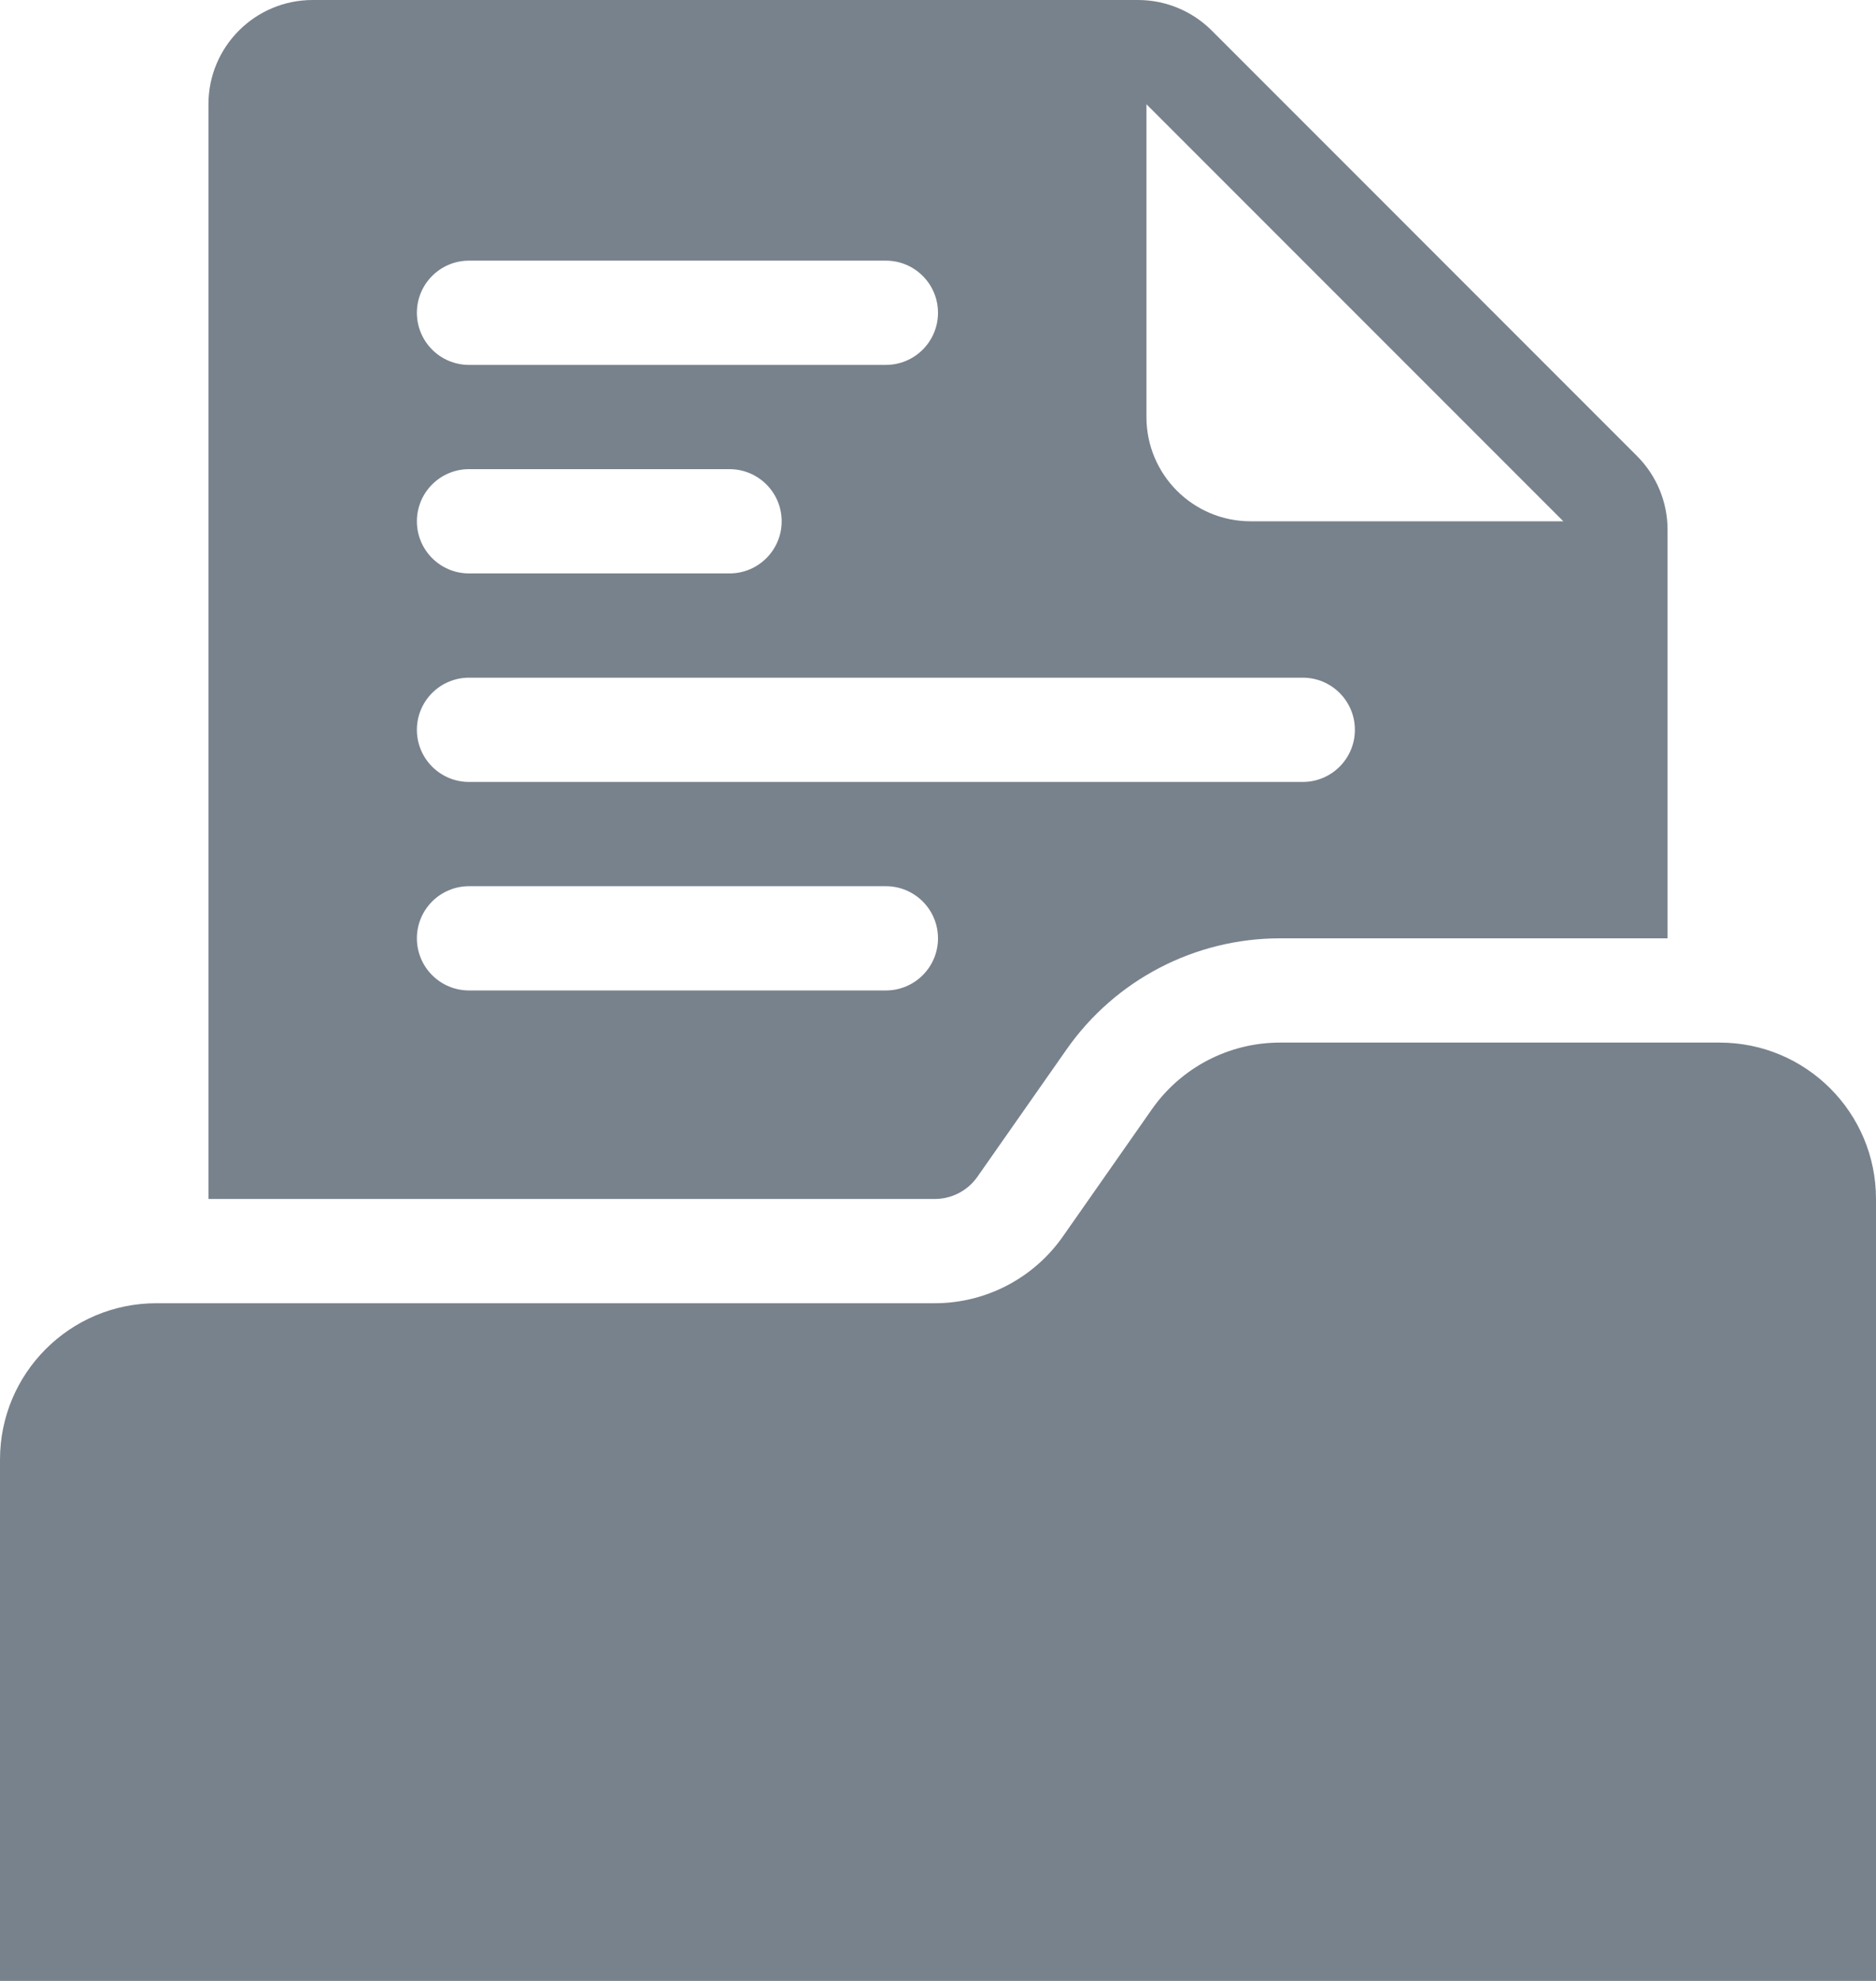<svg width="36" height="38" viewBox="0 0 36 38" fill="none" xmlns="http://www.w3.org/2000/svg">
<path fill-rule="evenodd" clip-rule="evenodd" d="M6 0C4.895 0 4 0.895 4 2V23H17.938C18.264 23 18.57 22.841 18.757 22.573L20.466 20.133C21.401 18.796 22.93 18 24.562 18H32V10.162C32 9.631 31.789 9.123 31.414 8.748L23.253 0.586C22.877 0.211 22.369 0 21.838 0H6ZM22 8C22 9.105 22.895 10 24 10H30L22 2V8ZM8 6C8 5.448 8.448 5 9 5H17C17.552 5 18 5.448 18 6C18 6.552 17.552 7 17 7H9C8.448 7 8 6.552 8 6ZM9 9C8.448 9 8 9.448 8 10C8 10.552 8.448 11 9 11H14C14.552 11 15 10.552 15 10C15 9.448 14.552 9 14 9H9ZM8 14C8 13.448 8.448 13 9 13H25C25.552 13 26 13.448 26 14C26 14.552 25.552 15 25 15H9C8.448 15 8 14.552 8 14ZM9 17C8.448 17 8 17.448 8 18C8 18.552 8.448 19 9 19H17C17.552 19 18 18.552 18 18C18 17.448 17.552 17 17 17H9Z" fill="#78828C"/>
<path d="M20.396 23.72C19.834 24.522 18.917 25 17.938 25H3C1.343 25 0 26.343 0 28V38H36V23C36 21.343 34.657 20 33 20H24.562C23.583 20 22.666 20.478 22.104 21.28L20.396 23.72Z" fill="#78828C"/>
</svg>
